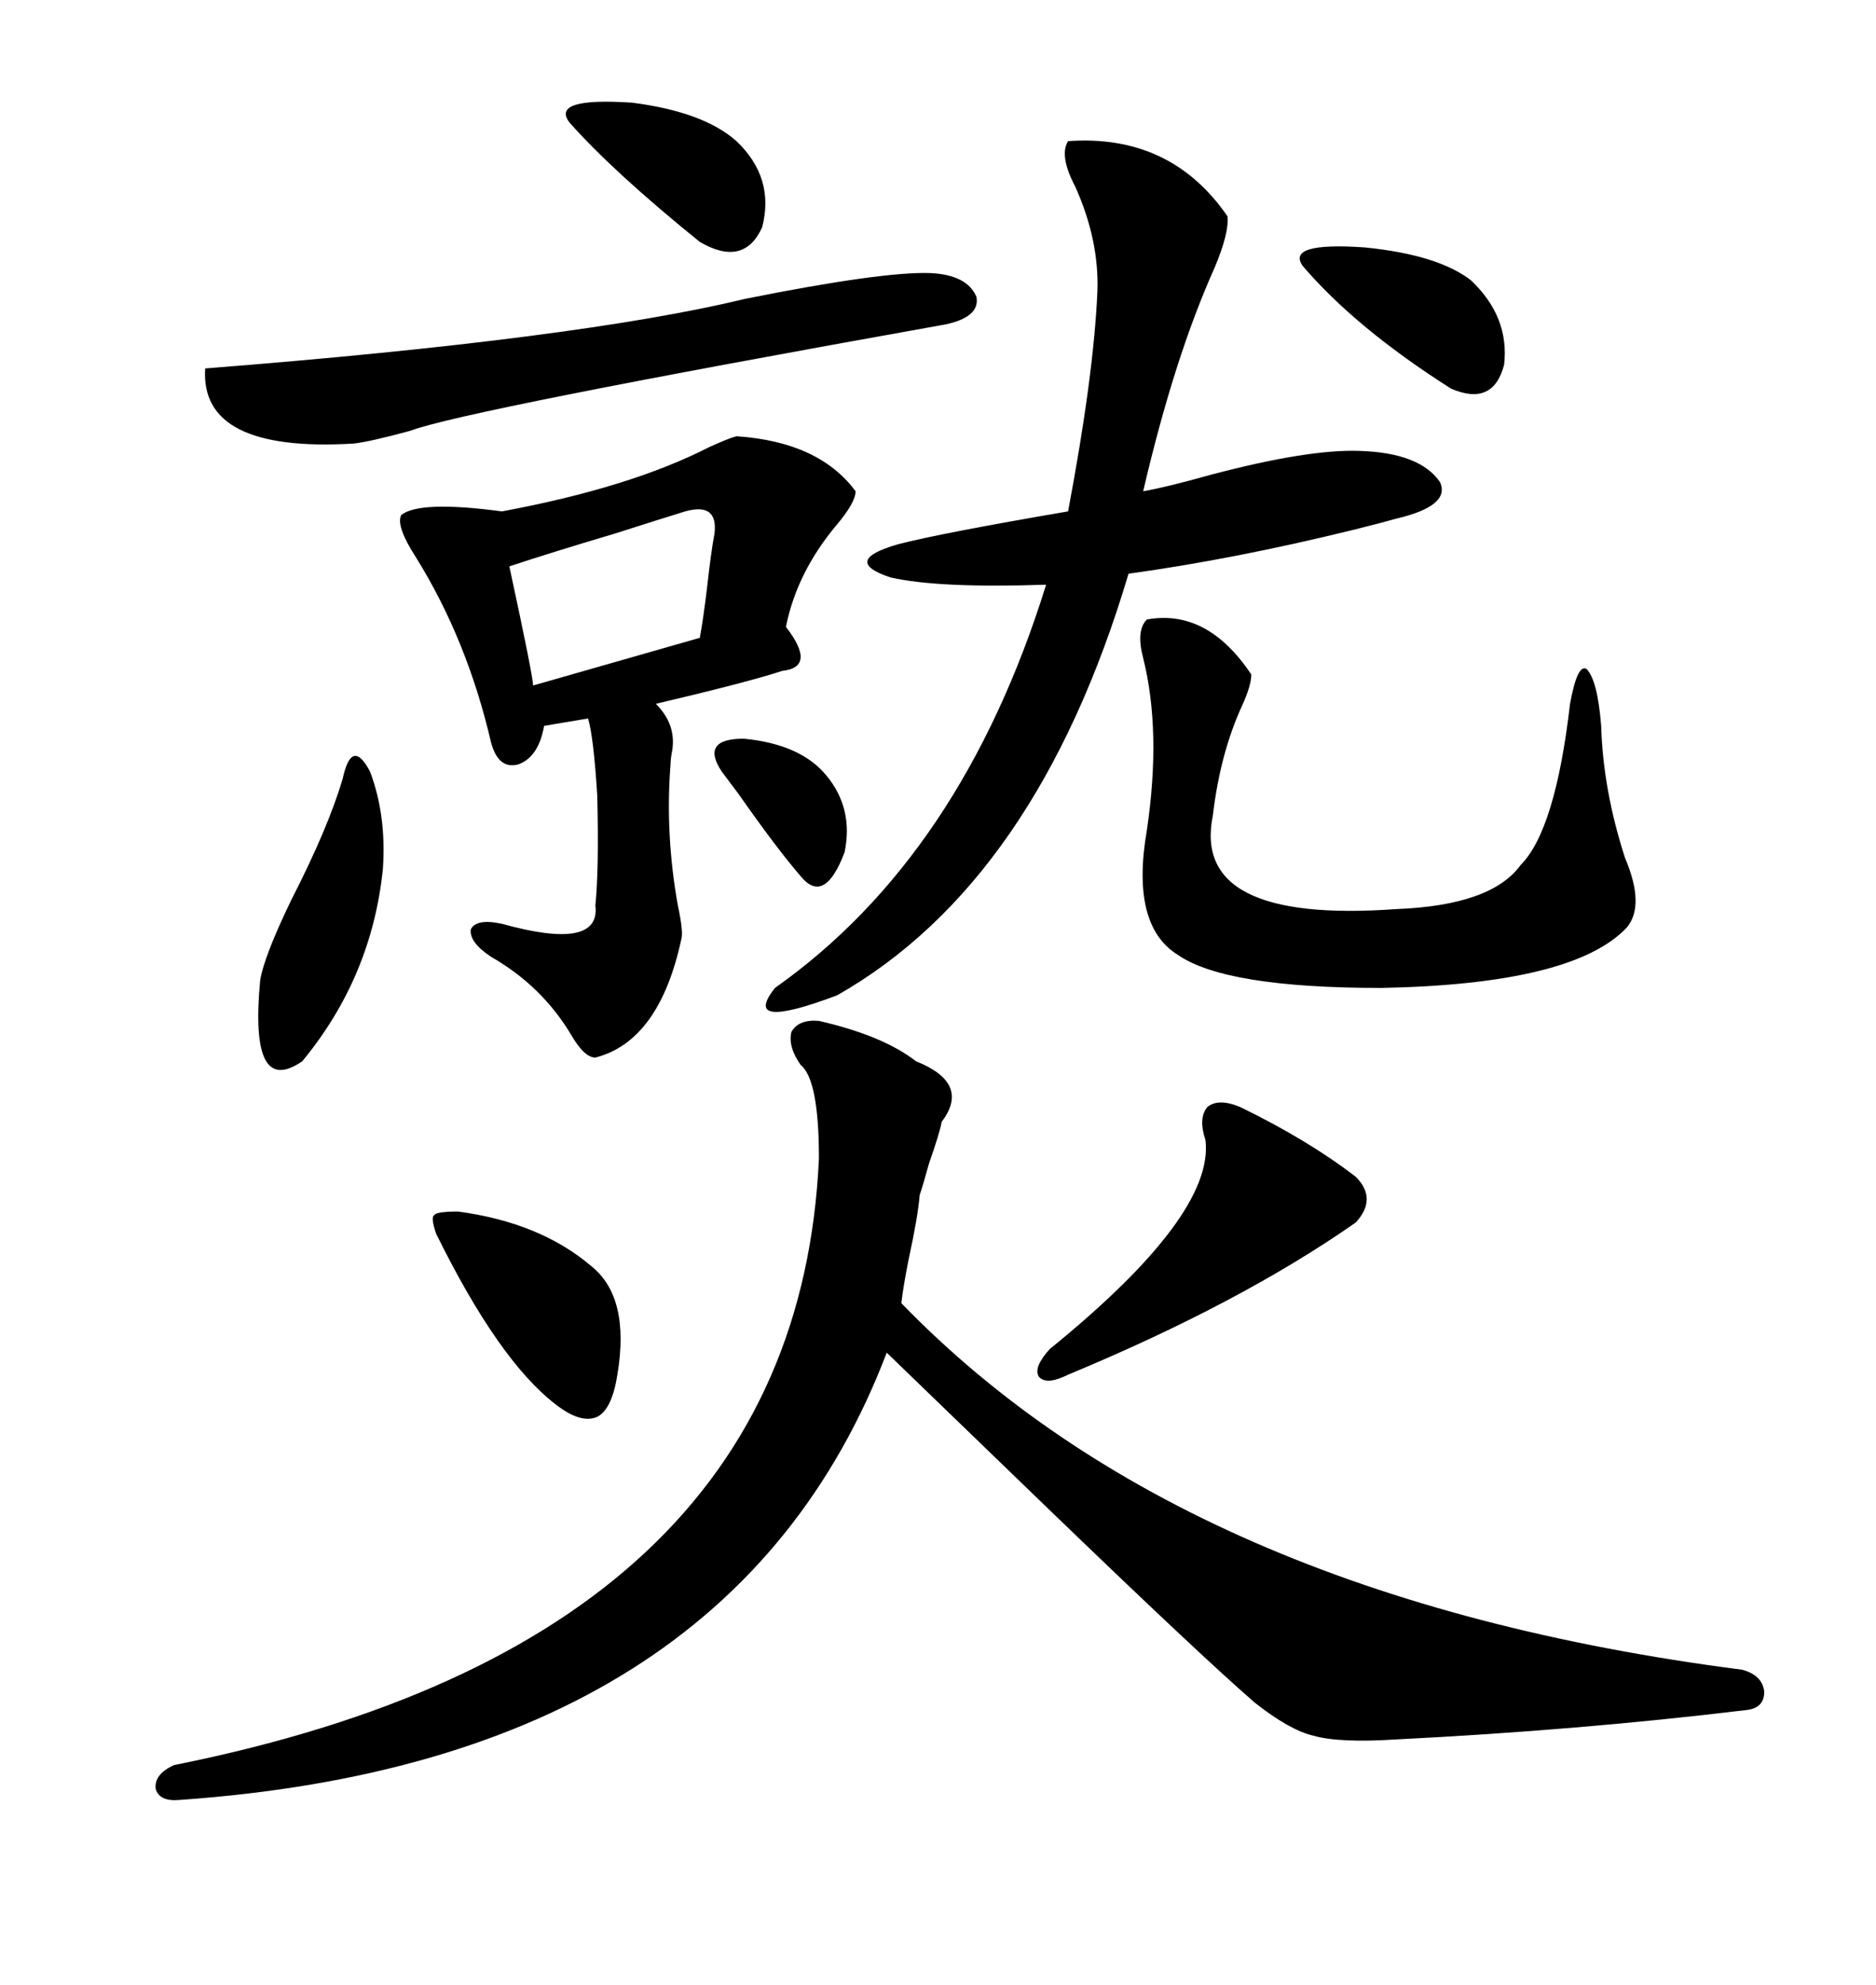 <svg xmlns="http://www.w3.org/2000/svg" xmlns:xlink="http://www.w3.org/1999/xlink" width="300" height="317.285"><path d="M130.96 163.18L130.96 163.18Q141.21 165.53 146.48 169.63L146.48 169.63Q155.27 173.14 150.59 179.30L150.59 179.30Q150.29 181.05 148.54 186.04L148.54 186.04Q147.66 189.26 147.07 191.02L147.07 191.02Q146.78 194.53 145.31 201.27L145.31 201.27Q144.43 205.66 144.14 208.30L144.14 208.30Q189.84 255.47 278.61 266.89L278.61 266.89Q281.84 267.77 282.13 270.41L282.13 270.41Q282.13 273.05 279.20 273.34L279.20 273.34Q252.54 276.56 223.24 278.03L223.24 278.03Q214.16 278.61 210.06 277.44L210.06 277.44Q206.25 276.56 200.68 272.17L200.68 272.17Q191.89 264.55 167.58 241.11L167.58 241.11Q150.88 225 141.80 216.21L141.80 216.21Q116.89 281.54 28.71 287.70L28.71 287.70Q25.49 287.99 24.90 285.94L24.90 285.94Q24.61 283.59 27.83 282.13L27.83 282.13Q127.44 262.21 130.96 185.16L130.96 185.16Q130.96 172.56 128.03 170.21L128.03 170.21Q125.98 167.29 126.56 164.94L126.56 164.94Q127.73 162.89 130.96 163.18ZM117.77 69.73L117.77 69.73Q130.96 70.61 136.82 78.52L136.82 78.52Q136.82 80.27 133.89 83.79L133.89 83.79Q127.44 91.41 125.68 100.20L125.68 100.20Q130.66 106.64 125.10 107.23L125.10 107.23Q119.82 108.98 104.88 112.50L104.88 112.50Q108.11 115.72 107.52 119.82L107.52 119.82Q107.23 121.29 107.23 122.17L107.23 122.17Q106.35 133.30 108.40 144.73L108.40 144.73Q109.28 148.83 108.98 150L108.98 150Q105.47 166.41 95.21 169.04L95.21 169.04Q93.46 169.04 91.41 165.53L91.41 165.53Q86.72 157.62 78.52 152.93L78.52 152.93Q75 150.59 75.29 148.54L75.29 148.54Q76.17 146.78 80.27 147.66L80.27 147.66Q96.09 152.05 95.21 144.73L95.21 144.73Q95.80 138.87 95.51 127.15L95.51 127.15Q94.92 117.77 94.04 114.84L94.04 114.84L87.01 116.02Q86.13 121.00 82.91 122.17L82.91 122.17Q79.69 123.05 78.52 118.65L78.52 118.65Q74.71 102.25 66.50 89.06L66.50 89.06Q63.28 84.08 64.16 82.32L64.16 82.32Q67.09 79.98 80.27 81.74L80.27 81.74Q100.78 77.93 113.38 71.48L113.38 71.48Q116.60 70.02 117.77 69.73ZM170.80 22.56L170.80 22.56Q187.21 21.39 196.29 34.57L196.29 34.57Q196.58 37.21 194.24 42.77L194.24 42.77Q187.79 57.13 182.81 78.52L182.81 78.52Q186.33 77.93 193.65 75.88L193.65 75.88Q209.18 71.78 217.38 72.07L217.38 72.07Q227.05 72.36 230.27 77.05L230.27 77.05Q232.03 80.86 223.24 82.91L223.24 82.91Q221.19 83.50 216.50 84.67L216.50 84.67Q197.46 89.36 180.47 91.70L180.47 91.70Q165.82 140.92 133.89 159.08L133.89 159.08Q118.36 164.94 123.93 157.91L123.93 157.91Q153.81 136.82 167.29 93.46L167.29 93.46Q150 94.04 142.38 92.29L142.38 92.29Q134.47 89.65 143.55 87.01L143.55 87.01Q150.29 85.25 170.80 81.74L170.80 81.74Q174.90 60.06 175.49 46.58L175.49 46.58Q175.78 38.38 171.97 29.88L171.97 29.88Q169.34 24.90 170.80 22.56ZM183.40 99.02L183.40 99.02Q193.07 97.27 200.10 107.81L200.10 107.81Q200.10 109.57 198.63 112.79L198.63 112.79Q195.12 120.41 193.95 130.37L193.95 130.37Q190.43 147.66 223.24 145.31L223.24 145.31Q238.48 144.73 243.16 138.28L243.16 138.28Q248.73 132.71 251.07 112.50L251.07 112.50Q252.25 106.05 253.71 106.93L253.71 106.93Q255.47 108.69 256.05 116.02L256.05 116.02Q256.35 126.27 259.86 137.11L259.86 137.11Q263.09 144.73 260.16 148.24L260.16 148.24Q251.66 157.32 220.90 157.91L220.90 157.91Q196.00 157.91 188.38 152.64L188.38 152.64Q180.76 147.95 183.40 132.71L183.40 132.71Q185.74 116.89 182.81 105.18L182.81 105.18Q181.64 100.78 183.40 99.02ZM148.83 43.65L148.83 43.65Q154.69 43.95 156.15 47.46L156.15 47.46Q156.74 50.68 151.17 51.86L151.17 51.86Q74.12 65.63 65.63 68.85L65.63 68.85Q59.18 70.61 56.54 70.90L56.54 70.90Q31.93 72.36 32.81 58.89L32.81 58.89Q92.58 54.20 119.24 47.75L119.24 47.75Q141.21 43.36 148.83 43.65ZM198.34 176.95L198.34 176.95Q209.18 182.23 216.80 188.09L216.80 188.09Q220.31 191.60 216.80 195.41L216.80 195.41Q198.34 208.30 170.80 219.73L170.80 219.73Q167.29 221.48 166.11 220.02L166.11 220.02Q165.23 218.55 167.87 215.63L167.87 215.63Q194.24 194.24 192.77 182.23L192.77 182.23Q191.60 178.71 193.07 176.95L193.07 176.95Q194.82 175.49 198.34 176.95ZM114.26 85.25L114.26 85.25Q114.84 80.27 109.57 81.74L109.57 81.74Q105.76 82.91 98.44 85.25L98.44 85.25Q87.60 88.48 81.45 90.53L81.45 90.53Q85.25 108.11 85.25 109.57L85.25 109.57L111.91 101.95Q112.50 98.73 113.09 93.75L113.09 93.75Q113.67 88.48 114.26 85.25ZM73.24 193.65L73.24 193.65Q86.43 195.41 94.63 202.44L94.63 202.44Q100.78 207.42 98.73 219.73L98.73 219.73Q97.85 225.29 95.51 226.46L95.51 226.46Q92.87 227.64 88.77 224.41L88.77 224.41Q79.69 217.38 69.73 197.17L69.73 197.17Q68.85 194.53 69.43 194.24L69.43 194.24Q69.73 193.65 73.24 193.65ZM54.79 124.51L54.79 124.51Q56.25 117.77 59.18 123.34L59.18 123.34Q61.82 130.37 61.23 138.87L61.23 138.87Q59.47 156.15 48.34 169.63L48.34 169.63Q39.84 175.49 41.60 156.74L41.60 156.74Q42.19 152.93 46.58 143.85L46.58 143.85Q52.44 132.42 54.79 124.51ZM235.25 44.82L235.25 44.82Q241.41 50.68 240.53 58.30L240.53 58.30Q238.77 65.04 232.03 62.11L232.03 62.11Q216.80 52.44 208.30 42.48L208.30 42.48Q205.66 38.67 218.26 39.55L218.26 39.55Q229.98 40.72 235.25 44.82ZM91.11 19.63L91.11 19.63Q87.89 15.53 101.07 16.41L101.07 16.41Q112.50 17.87 117.77 22.56L117.77 22.56Q123.93 28.42 121.88 36.33L121.88 36.33Q118.95 42.77 111.91 38.67L111.91 38.67Q98.14 27.54 91.11 19.63ZM115.43 123.34L115.43 123.34Q111.91 118.07 118.95 118.07L118.95 118.07Q128.03 118.95 132.13 123.93L132.13 123.93Q136.52 129.20 135.06 136.23L135.06 136.23Q131.84 144.73 128.03 140.04L128.03 140.04Q124.22 135.64 118.07 126.86L118.07 126.86Q116.31 124.51 115.43 123.34Z"/></svg>